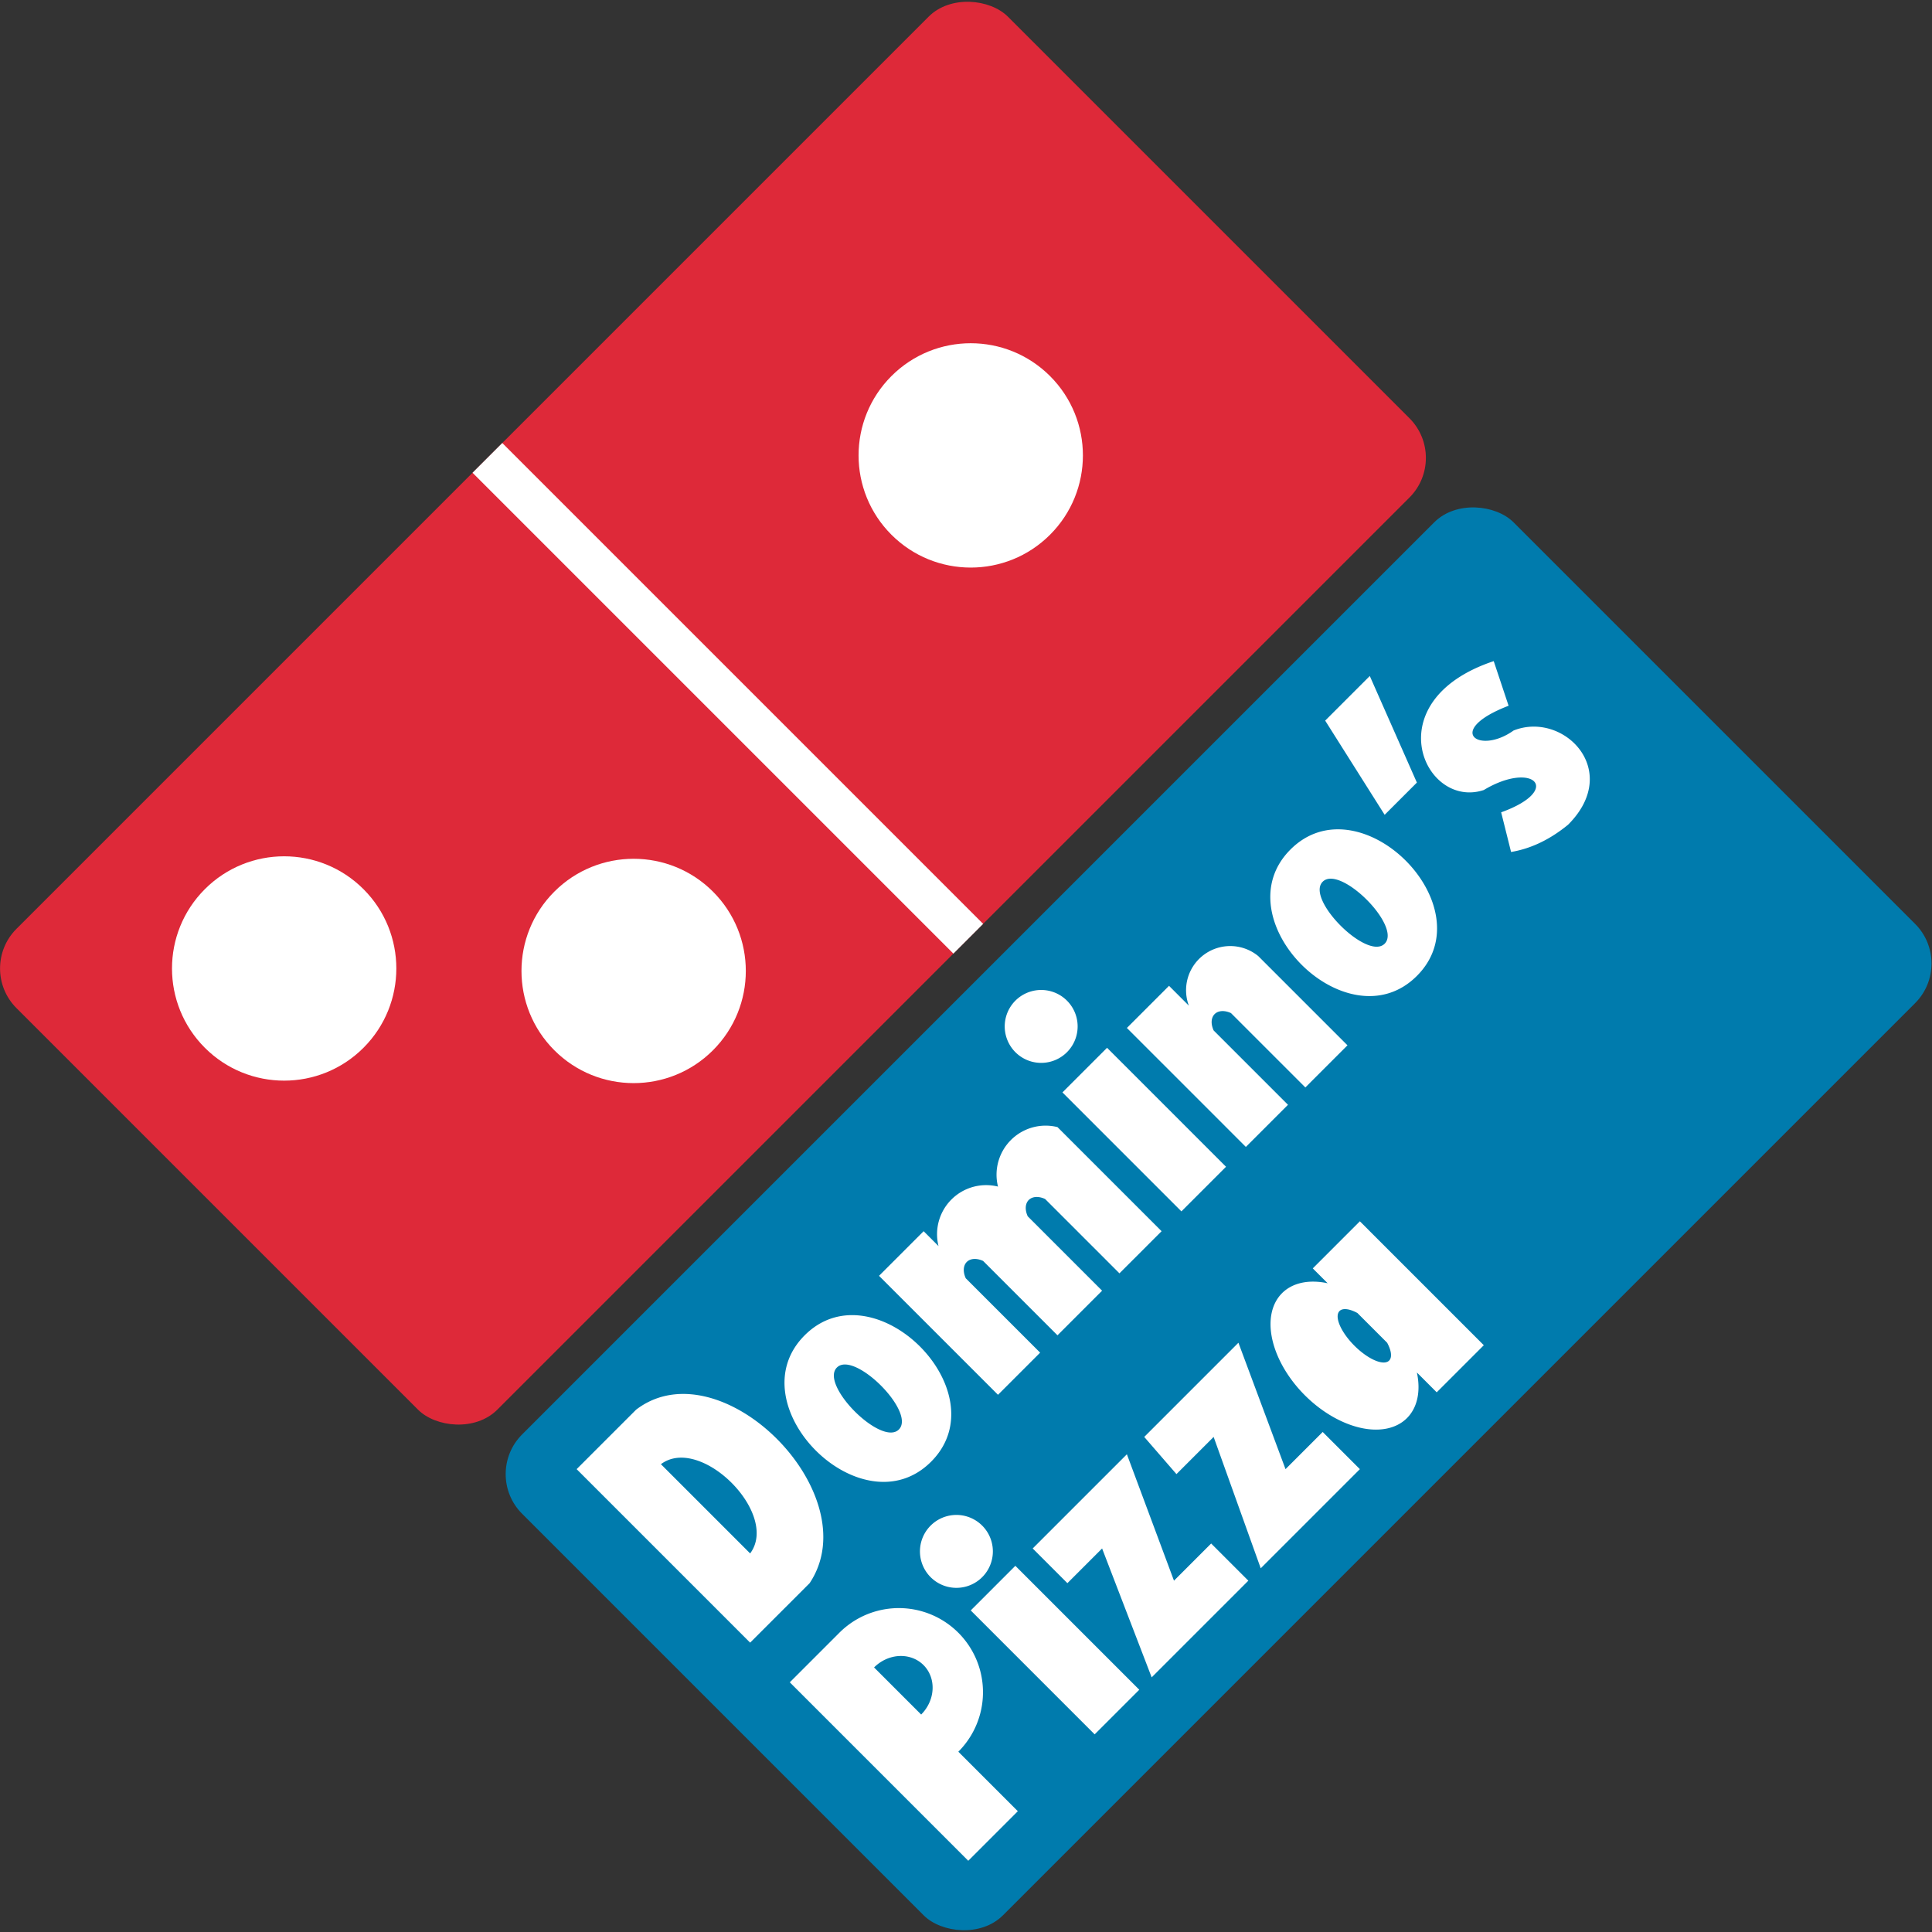 <?xml version="1.0" encoding="UTF-8" standalone="no"?>
<svg
   xmlns:dc="http://purl.org/dc/elements/1.1/"
   xmlns:cc="http://creativecommons.org/ns#"
   xmlns:rdf="http://www.w3.org/1999/02/22-rdf-syntax-ns#"
   xmlns:svg="http://www.w3.org/2000/svg"
   xmlns="http://www.w3.org/2000/svg"
   xmlns:sodipodi="http://sodipodi.sourceforge.net/DTD/sodipodi-0.dtd"
   xmlns:inkscape="http://www.inkscape.org/namespaces/inkscape"
   preserveAspectRatio="xMinYMin meet"
   viewBox="0 0 99.188 99.188"
   id="svg2"
   version="1.1"
   inkscape:version="0.48.1 "
   width="100%"
   height="100%"
   sodipodi:docname="../ajax.html">
  <rect x="0" y="0" width="99.188" height="99.188" fill="#333333" stroke="none"/>
  <defs
     id="defs25" />
  <sodipodi:namedview
     pagecolor="#ffffff"
     bordercolor="#666666"
     borderopacity="1"
     objecttolerance="10"
     gridtolerance="10"
     guidetolerance="10"
     inkscape:pageopacity="0"
     inkscape:pageshadow="2"
     inkscape:window-width="640"
     inkscape:window-height="480"
     id="namedview23"
     showgrid="false"
     fit-margin-top="0"
     fit-margin-left="0"
     fit-margin-right="0"
     fit-margin-bottom="0"
     inkscape:zoom="2.61"
     inkscape:cx="49.721373"
     inkscape:cy="49.466815"
     inkscape:window-x="0"
     inkscape:window-y="0"
     inkscape:window-maximized="0"
     inkscape:current-layer="logo" />
  <desc
     id="desc4">
A representation of the Domino's Pizza trademark logo.
This representation is dedicated to the public domain by the author:
http://creativecommons.org/licenses/publicdomain
</desc>
  <g
     id="logo"
     transform="matrix(0.509,-0.509,0.509,0.509,-1.19,49.721)">
    <rect
       x="0"
       y="0"
       width="100"
       height="48.5"
       rx="4"
       style="fill:#de2939"
       id="rect7" />
    <circle
       cx="15.5"
       cy="15.5"
       r="8"
       style="fill:#ffffff"
       id="circle9"
       d="m 23.5,15.5 c 0,4.418 -3.582,8 -8,8 -4.418,0 -8,-3.582 -8,-8 0,-4.418 3.582,-8 8,-8 4.418,0 8,3.582 8,8 z"
       sodipodi:cx="15.5"
       sodipodi:cy="15.5"
       sodipodi:rx="8"
       sodipodi:ry="8" />
    <circle
       cx="33"
       cy="33.25"
       r="8"
       style="fill:#ffffff"
       id="circle11"
       d="m 41,33.25 c 0,4.418 -3.582,8 -8,8 -4.418,0 -8,-3.582 -8,-8 0,-4.418 3.582,-8 8,-8 4.418,0 8,3.582 8,8 z"
       sodipodi:cx="33"
       sodipodi:cy="33.25"
       sodipodi:rx="8"
       sodipodi:ry="8" />
    <circle
       cx="76"
       cy="24.25"
       r="8"
       style="fill:#ffffff"
       id="circle13"
       d="m 84,24.25 c 0,4.418 -3.582,8 -8,8 -4.418,0 -8,-3.582 -8,-8 0,-4.418 3.582,-8 8,-8 4.418,0 8,3.582 8,8 z"
       sodipodi:cx="76"
       sodipodi:cy="24.25"
       sodipodi:rx="8"
       sodipodi:ry="8" />
    <rect
       x="50"
       y="0"
       width="3"
       height="48.5"
       style="fill:#ffffff;stroke:none"
       id="rect15" />
    <rect
       x="0"
       y="51"
       width="100"
       height="48.5"
       rx="4"
       style="fill:#007bad"
       id="rect17" />
    <path
       style="fill:#ffffff;fill-rule:evenodd;stroke:none"
       d="M 5,73 V 55.5 h 6 c 7.5,1 7.5,16 0,17.5 z M 9.5,59.5 v 9 C 13,68 13,60 9.5,59.5 m 13.75,0.75 c 7,0 7,12.75 0,12.75 -7,0 -7,-12.75 0,-12.75 z m 0,3.25 c 1.75,0 1.75,6.25 0,6.25 -1.75,0 -1.75,-6.25 0,-6.25 z M 30,61 h 4.5 v 1.5 a 3.5,3.5 0 0 1 6,0 3.5,3.5 0 0 1 6,0 V 73 h -4.25 v -7.5 a 1,1.5 0 0 0 -1.75,0 V 73 H 36 v -7.5 a 1,1.5 0 0 0 -1.75,0 V 73 H 30 z m 18.5,0 H 53 v 12 h -4.5 z m 2.25,-7 a 2.6,2.6 0 1 0 0.01,0 M 55,61 h 4.25 v 2 a 3.15,3.15 0 0 1 6,1 v 9 H 61 v -7.5 a 1,1.5 0 0 0 -1.75,0 V 73 H 55 z m 17.25,-0.75 c 7,0 7,12.75 0,12.75 -7,0 -7,-12.75 0,-12.75 z m 0,3.25 c 1.75,0 1.75,6.25 0,6.25 -1.75,0 -1.75,-6.25 0,-6.25 z m 8.25,-8 H 85 l -3,7.75 h -3.25 z m 10,8.5 c -4.5,-2 -4,1 -1,1.5 C 93,67 93,73 87.5,73 Q 85,72.75 83.25,71.5 L 84.75,69 C 89,71 89,68 85,67 81,65 84,57 92,61 z M 10,95 H 5 V 77 h 5 a 6,6 0 1 1 0,12 z m 0,-14.5 a 2.612,2.375 0 1 1 0,4.75 z m 7.75,2 h 4.5 V 95 h -4.5 z M 20,76.2 a 2.6,2.6 0 1 0 0.01,0 M 24,82.5 h 9.5 l -4,8.75 h 3.75 V 95 H 23.5 l 4,-9 H 24 z m 11.25,0 h 9.5 l -4,8.75 H 44.5 V 95 h -10 l 4.25,-9 H 35 z m 17,10.5 a 4,6.3 0 1 1 0,-9 V 82.5 H 57 V 95 h -4.75 z m 0,-3 a 1,2.5 0 1 1 0,-3 z"
       id="path19"
       inkscape:connector-curvature="0" />
  </g>
</svg>
